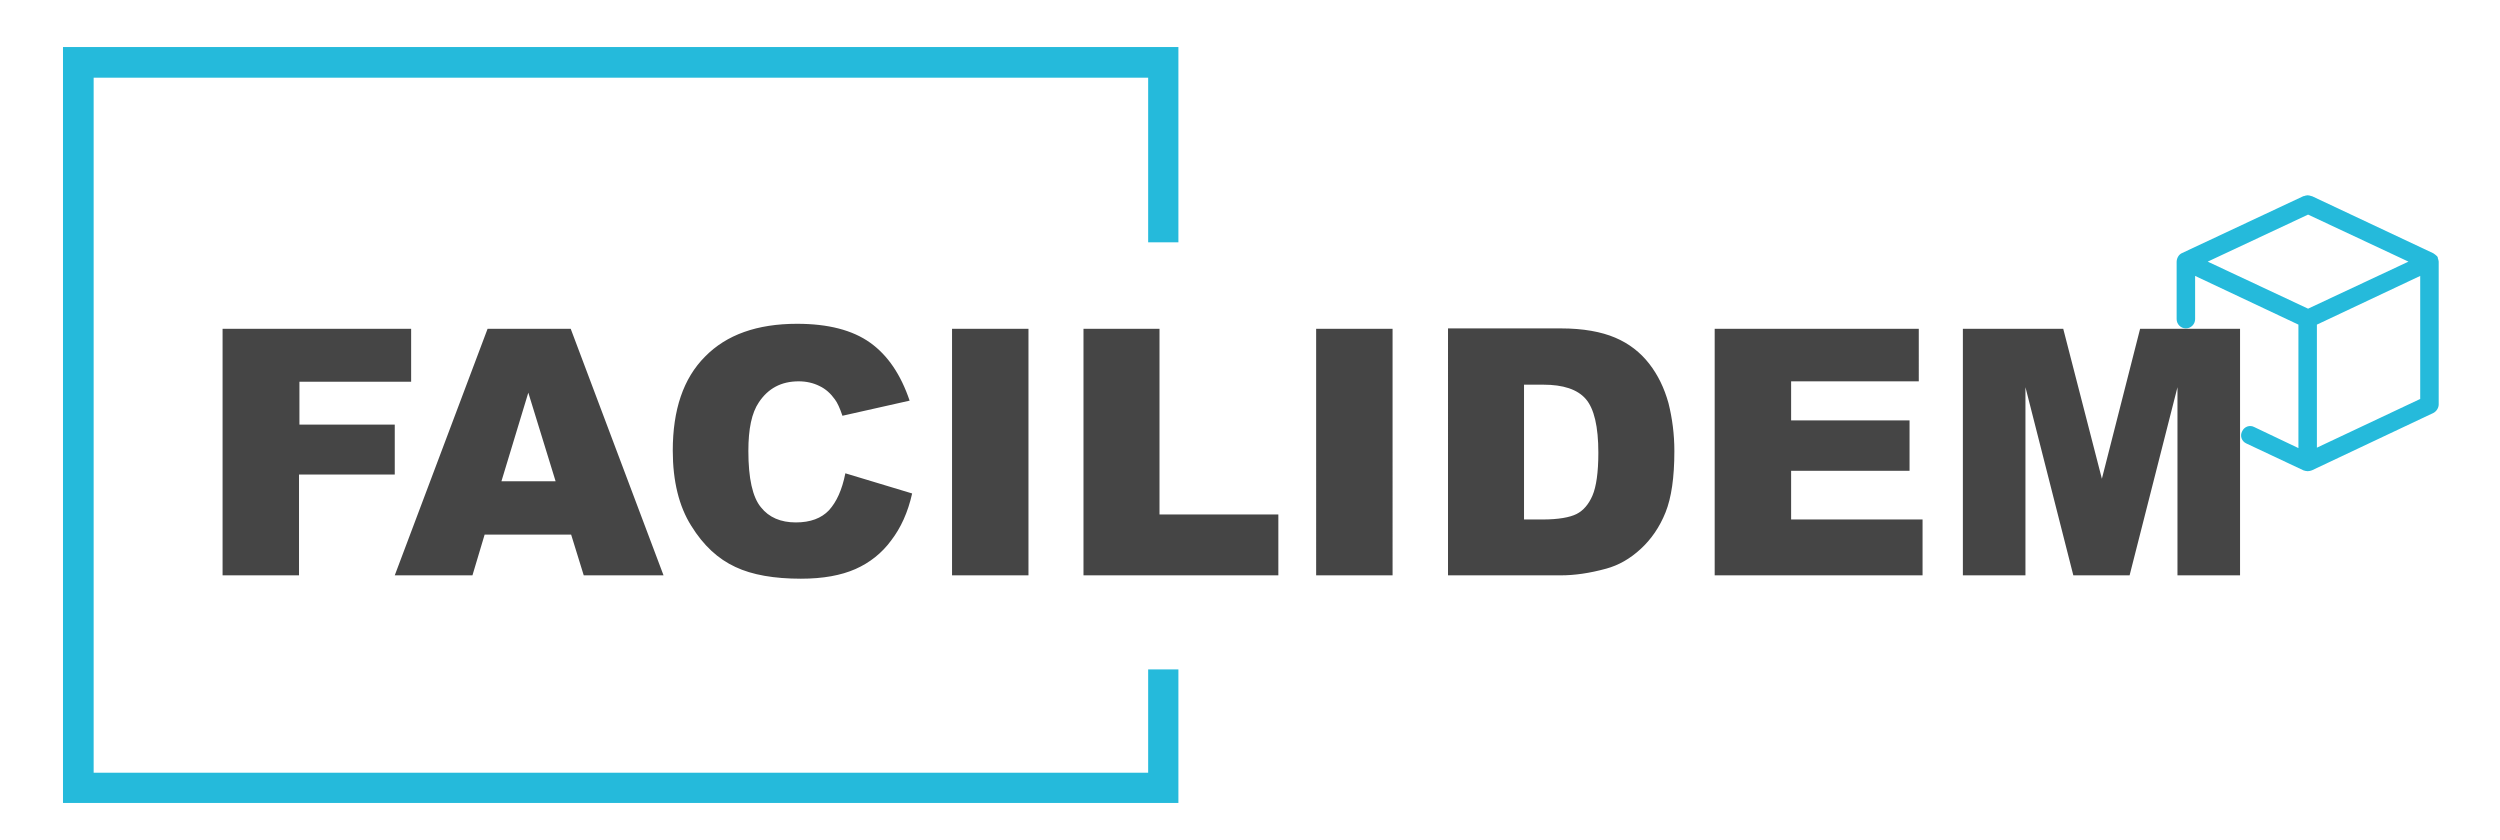 <?xml version="1.0" encoding="utf-8"?>
<svg xmlns="http://www.w3.org/2000/svg" xmlns:xlink="http://www.w3.org/1999/xlink" version="1.1" id="Ebene_1" x="0px" y="0px" viewBox="0 0 595.3 200" style="enable-background:new 0 0 595.3 200;">
<style type="text/css">
	.st0{fill:#25BADB;}
	.st1{fill:#454545;}
</style>
<g>
	<g>
		<polygon class="st0" points="280.6,191.2 15,191.2 15,11.2 280.6,11.2 280.6,57.7 273.4,57.7 273.4,18.5 22.3,18.5 22.3,184 &#xA;			273.4,184 273.4,159.4 280.6,159.4"/>
	</g>
	<g>
		<path class="st0" d="M549.5,112.2c-0.3,0-0.7-0.1-1-0.2l-13.6-6.4c-1.1-0.5-1.6-1.8-1-2.9c0.5-1.1,1.8-1.6,2.9-1l10.5,5V77.3&#xA;			l-24.6-11.6V76c0,1.2-1,2.2-2.2,2.2s-2.2-1-2.2-2.2V62.4c0-0.8,0.4-1.7,1.2-2.1l29-13.6c0,0,0.1,0,0.1,0c0.3-0.1,0.6-0.2,0.9-0.2&#xA;			c0,0,0,0,0,0c0.3,0,0.6,0.1,0.9,0.2c0,0,0.1,0,0.1,0l28.9,13.6c0.3,0.2,0.6,0.4,0.9,0.7c0.1,0.1,0.2,0.3,0.2,0.4c0,0,0,0,0,0.1&#xA;			c0.1,0.3,0.2,0.6,0.2,0.8c0,0,0,0,0,0v34c0,0.8-0.5,1.6-1.2,2L550.5,112C550.2,112.1,549.9,112.2,549.5,112.2z M551.7,77.3v29.3&#xA;			L576.3,95V65.7L551.7,77.3z M525.7,62.3l23.9,11.2l23.9-11.2l-23.9-11.2L525.7,62.3z"/>
	</g>
	<path class="st1" d="M467.4,137h14.9V92.2l11.4,44.8h13.4l11.4-44.8V137h14.9V78.3h-23.8l-9.1,35.7l-9.2-35.7h-23.9V137z&#xA;		 M408.3,137h49.5v-13.3h-31.3v-11.6h28.2v-12h-28.2v-9.3h30.4V78.3h-48.6V137z M367.5,91.6c4.7,0,8.1,1.1,10.1,3.4&#xA;		c2,2.3,3,6.6,3,12.8c0,4.7-0.5,8.1-1.4,10.2c-0.9,2.1-2.2,3.6-3.8,4.4c-1.6,0.8-4.3,1.3-8.1,1.3h-4.4V91.6H367.5z M344.8,137h26.9&#xA;		c3.2,0,6.8-0.5,10.8-1.6c2.9-0.8,5.6-2.3,8.2-4.7c2.5-2.3,4.5-5.2,5.9-8.7c1.4-3.5,2.1-8.3,2.1-14.6c0-4-0.5-7.8-1.4-11.4&#xA;		c-1-3.6-2.5-6.7-4.6-9.4c-2.1-2.7-4.8-4.8-8.1-6.2c-3.3-1.4-7.6-2.2-12.9-2.2h-26.9V137z M313.4,137h18.2V78.3h-18.2V137z&#xA;		 M257.9,137h46.5v-14.5h-28.3V78.3h-18.1V137z M226.7,137h18.2V78.3h-18.2V137z M197.4,121.5c-1.8,1.9-4.4,2.9-7.9,2.9&#xA;		c-3.6,0-6.4-1.2-8.3-3.6c-2-2.4-3-6.9-3-13.4c0-5.3,0.8-9.1,2.5-11.6c2.2-3.3,5.3-5,9.5-5c1.8,0,3.5,0.4,4.9,1.1&#xA;		c1.5,0.7,2.7,1.8,3.7,3.2c0.6,0.8,1.2,2.1,1.8,3.9l16-3.6c-2.1-6.2-5.2-10.8-9.4-13.8c-4.2-3-10-4.5-17.4-4.5&#xA;		c-9.5,0-16.8,2.6-21.9,7.8c-5.2,5.2-7.7,12.7-7.7,22.4c0,7.3,1.5,13.3,4.4,17.9c2.9,4.7,6.4,7.9,10.5,9.8c4,1.9,9.3,2.8,15.6,2.8&#xA;		c5.3,0,9.6-0.8,13-2.3c3.4-1.5,6.3-3.8,8.5-6.8c2.3-3,4-6.7,5-11.2l-15.9-4.8C200.5,116.7,199.2,119.5,197.4,121.5 M119.4,114.6&#xA;		l6.4-21.1l6.5,21.1H119.4z M139,137h19l-22.1-58.7h-19.8L94,137h18.5l2.9-9.7H136L139,137z M53,137h18.2v-24H94v-11.9H71.3V90.9&#xA;		h26.6V78.3H53V137z"/>
</g>
</svg>